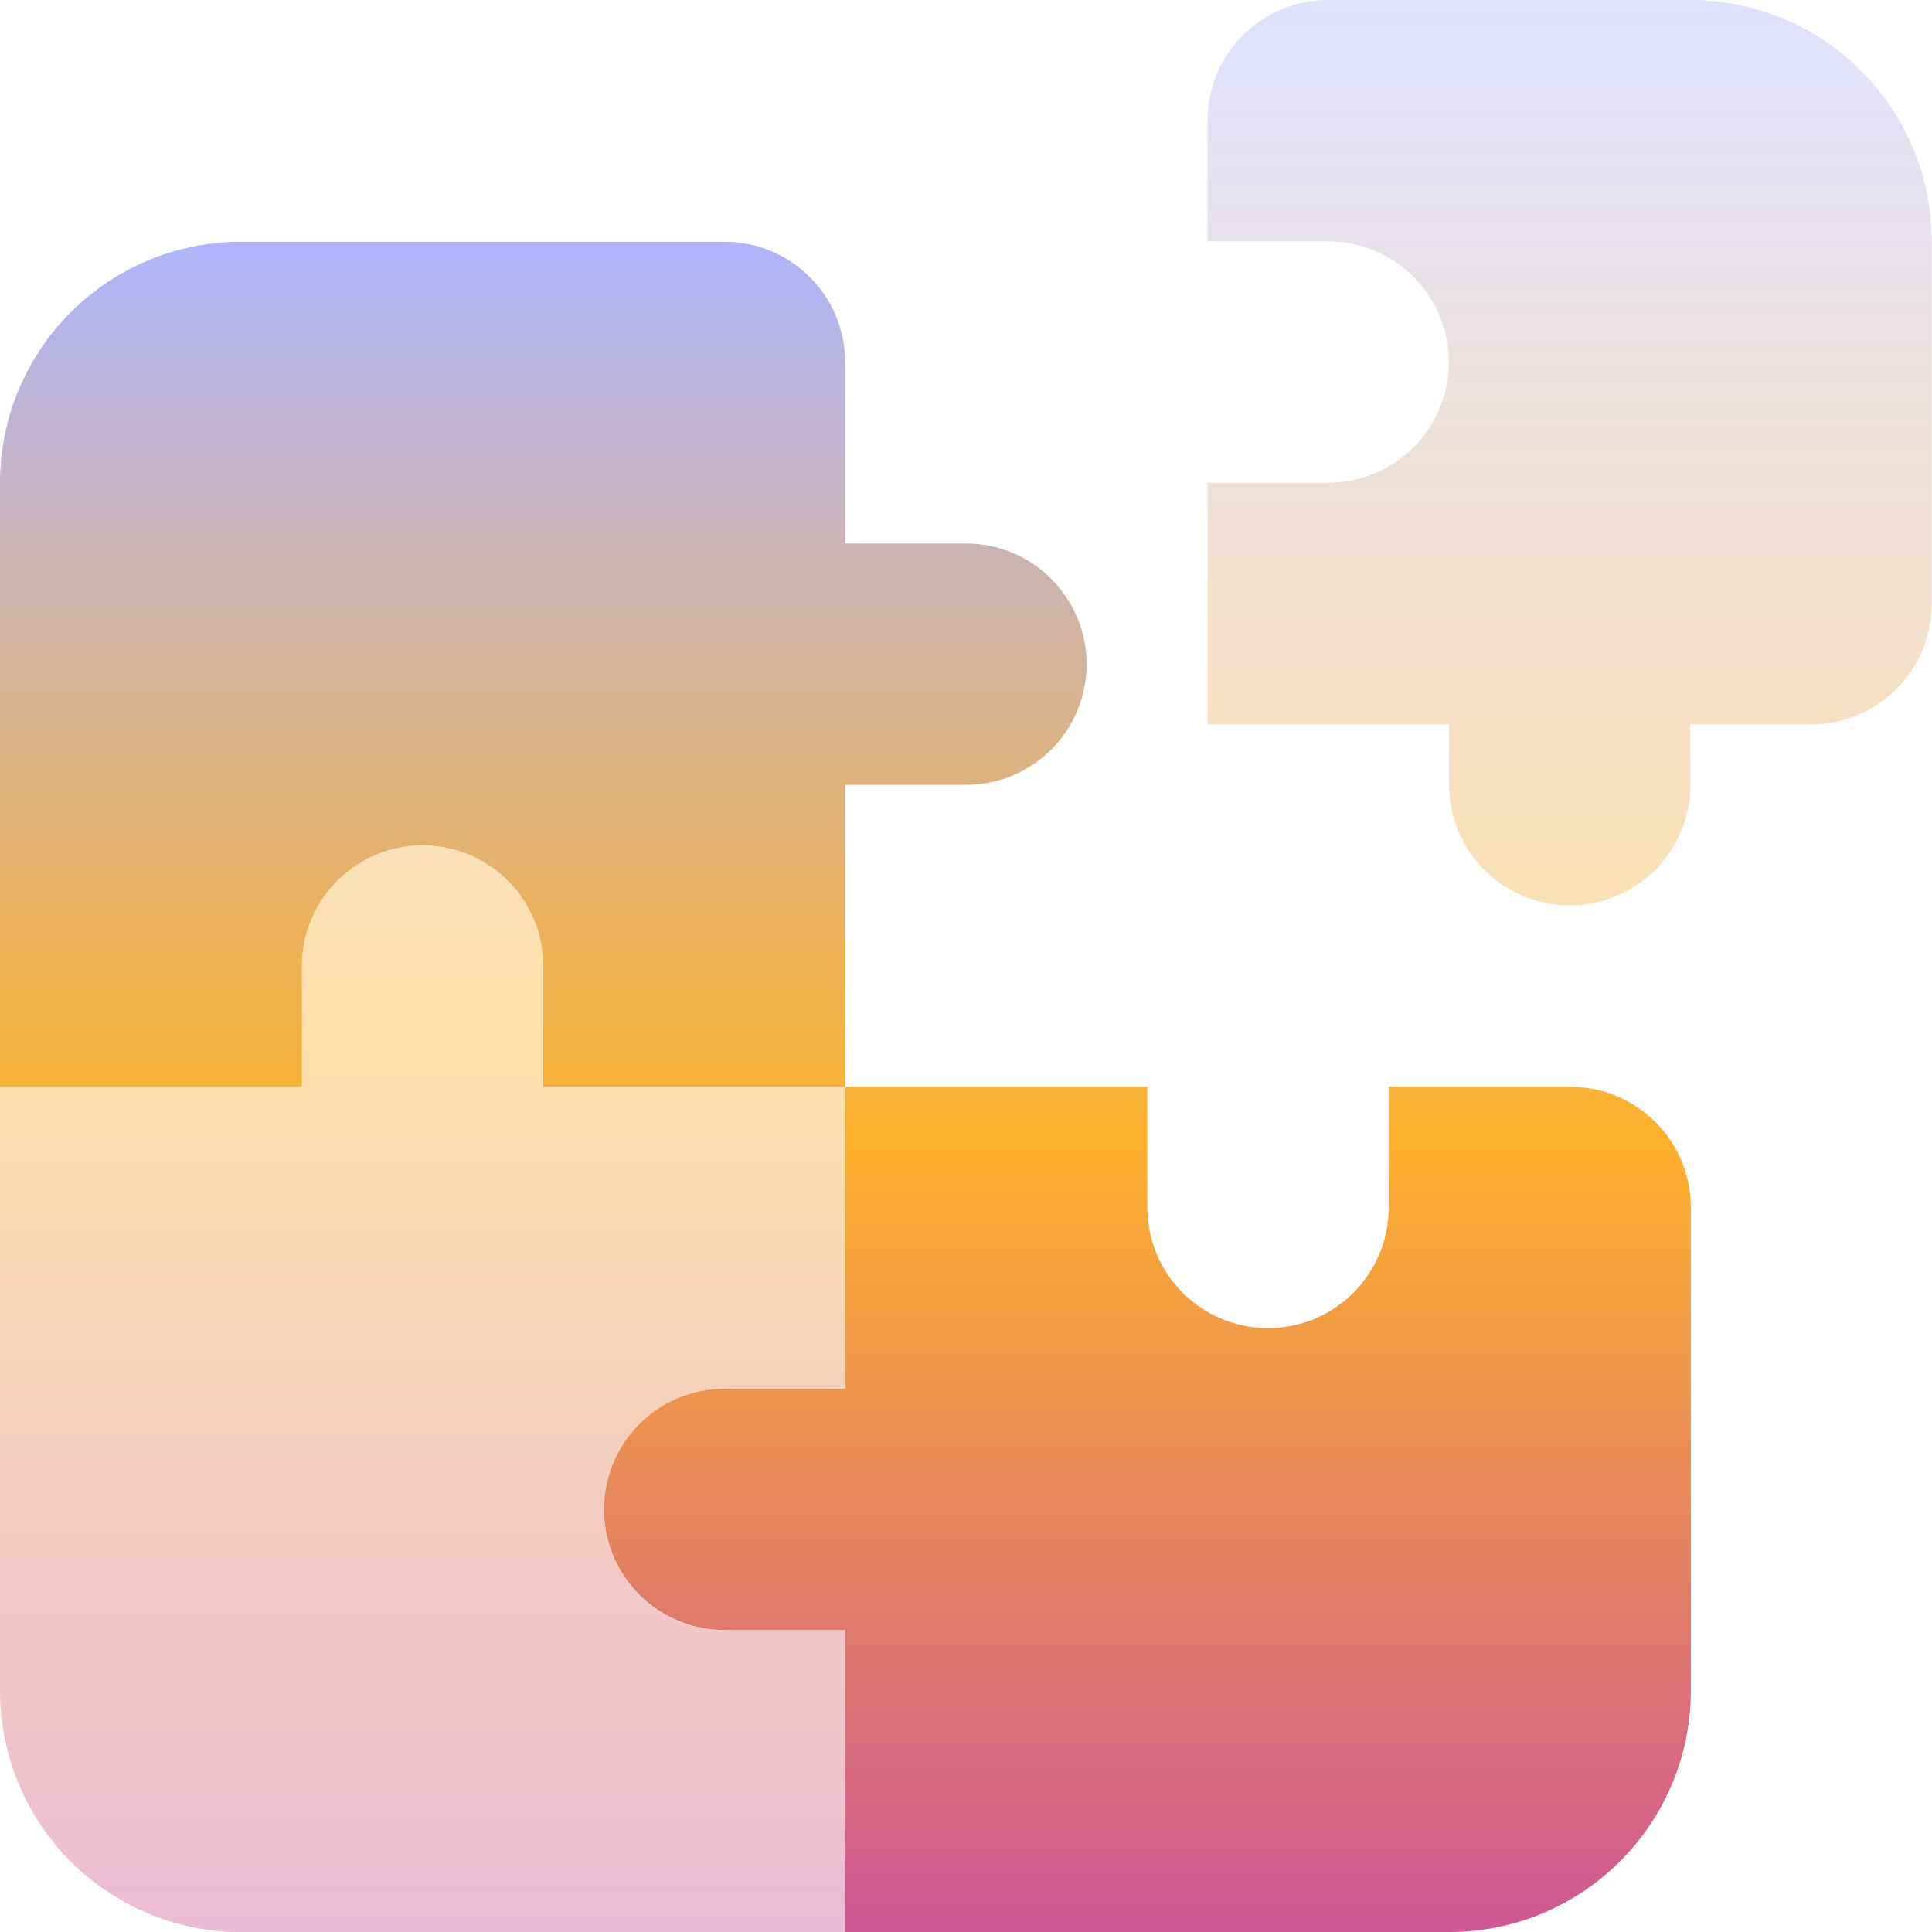 <svg width="36" height="36" viewBox="0 0 36 36" fill="none" xmlns="http://www.w3.org/2000/svg">
<g clip-path="url(#clip0_18790_988)">
<path d="M29.25 20.251H25.877V22.5C25.877 23.741 24.869 24.748 23.628 24.748C22.386 24.748 21.379 23.741 21.379 22.5V20.251H15.753V25.877H13.504C12.262 25.877 11.255 26.884 11.255 28.125C11.255 29.367 12.262 30.374 13.504 30.374H15.753V36H27.005C29.491 36 31.506 33.986 31.506 31.499V22.5C31.506 21.254 30.499 20.251 29.257 20.251H29.25ZM17.998 14.625C19.24 14.625 20.247 13.618 20.247 12.376C20.247 11.134 19.24 10.127 17.998 10.127H15.749V6.754C15.749 5.512 14.742 4.505 13.501 4.505H4.501C2.014 4.501 0 6.516 0 8.999V20.251H5.626V18.002C5.626 16.76 6.633 15.753 7.875 15.753C9.116 15.753 10.123 16.76 10.123 18.002V20.251H15.749V14.625H17.998Z" fill="url(#paint0_linear_18790_988)"/>
<g opacity="0.4">
<path d="M31.499 0H24.748C23.507 0 22.5 1.007 22.5 2.249V4.498H24.748C25.99 4.498 26.997 5.505 26.997 6.747C26.997 7.988 25.99 8.995 24.748 8.995H22.5V13.497H27.001V14.621C27.001 15.863 28.008 16.87 29.25 16.87C30.491 16.87 31.499 15.863 31.499 14.621V13.497H33.748C34.989 13.497 35.996 12.49 35.996 11.248V4.501C35.996 2.014 33.978 0 31.495 0H31.499ZM10.123 18.002C10.123 16.76 9.116 15.753 7.875 15.753C6.633 15.753 5.626 16.76 5.626 18.002V20.251H0V31.502C0 33.989 2.014 36.004 4.501 36.004H15.753V30.378H13.504C12.262 30.378 11.255 29.371 11.255 28.129C11.255 26.887 12.262 25.88 13.504 25.88H15.753V20.254H10.127V18.006L10.123 18.002Z" fill="url(#paint1_linear_18790_988)"/>
</g>
</g>
<defs>
<linearGradient id="paint0_linear_18790_988" x1="15.753" y1="4.505" x2="15.753" y2="36" gradientUnits="userSpaceOnUse">
<stop stop-color="#AFB4FB"/>
<stop offset="0.53" stop-color="#FCB12B"/>
<stop offset="1" stop-color="#CE5794"/>
</linearGradient>
<linearGradient id="paint1_linear_18790_988" x1="17.998" y1="0" x2="17.998" y2="36.004" gradientUnits="userSpaceOnUse">
<stop stop-color="#AFB4FB"/>
<stop offset="0.53" stop-color="#FCB12B"/>
<stop offset="1" stop-color="#CE5794"/>
</linearGradient>
<clipPath id="clip0_18790_988">
<rect width="36" height="36" fill="white"/>
</clipPath>
</defs>
</svg>
